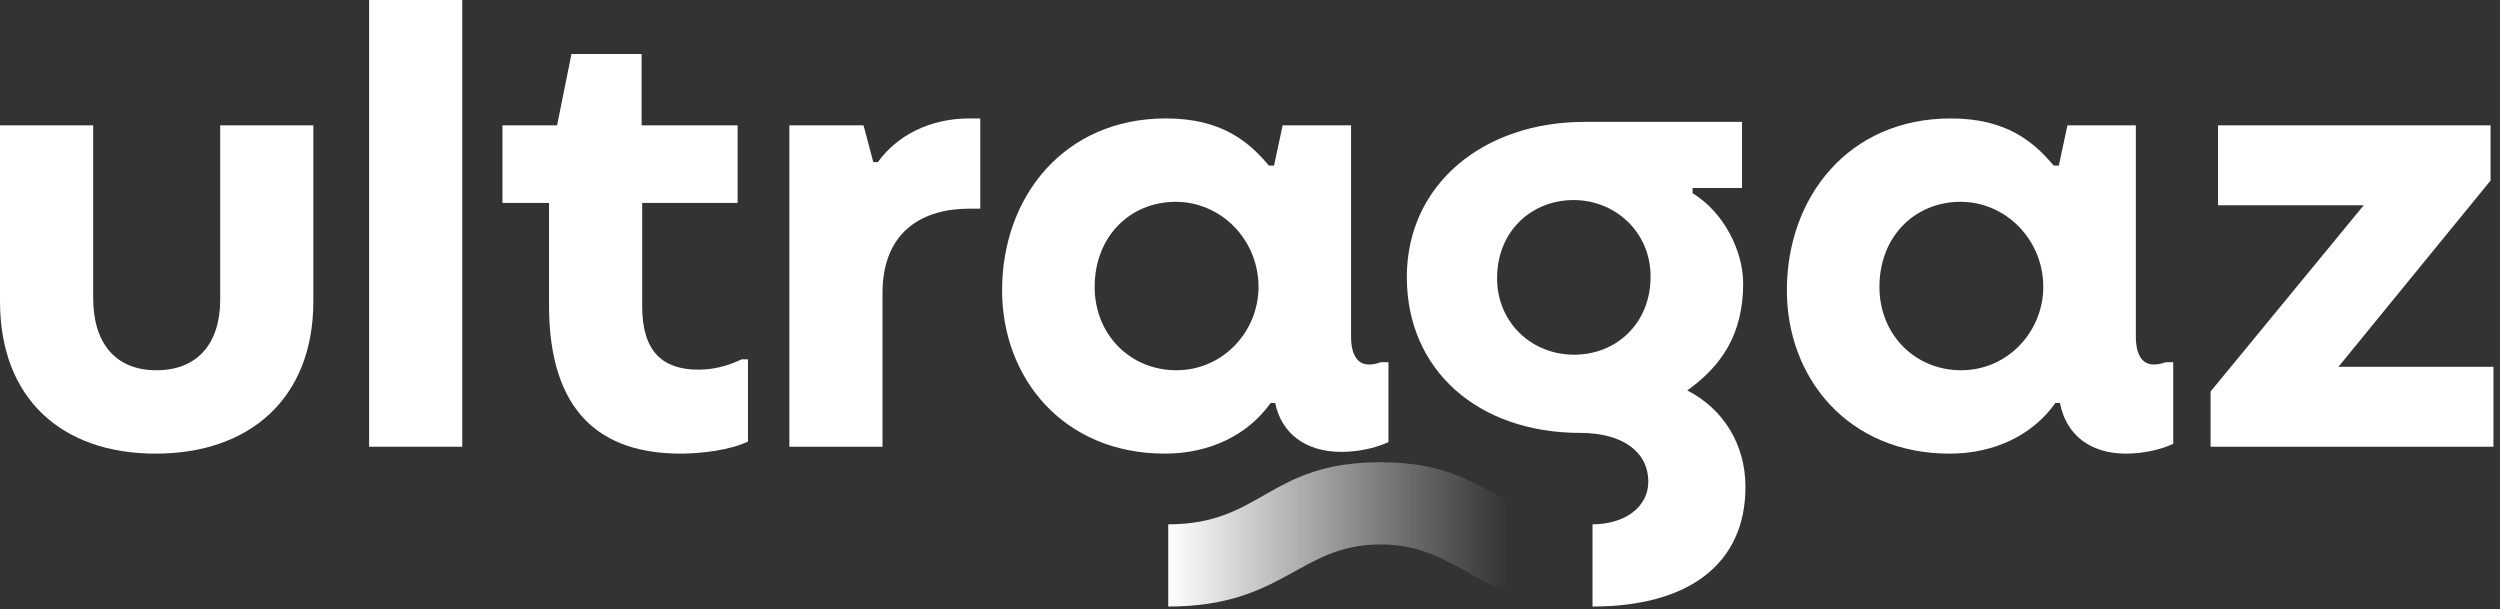 <svg width="160" height="39" viewBox="0 0 160 39" fill="none" xmlns="http://www.w3.org/2000/svg">
<rect x="0" y="0" width="160" height="39" fill="#333333" stroke="none"/>
<path d="M88.382 23.181C88.124 23.254 87.977 23.328 87.609 23.328C86.873 23.328 86.468 22.703 86.468 21.525V8.021H82.09L81.538 10.597H81.207C79.919 9.052 78.154 7.579 74.621 7.579C68.108 7.579 64.134 12.583 64.134 18.581C64.134 24.211 68.071 29.031 74.547 29.031C77.454 29.031 79.883 27.817 81.318 25.793H81.612C82.016 27.744 83.562 28.92 85.843 28.92C86.874 28.92 87.977 28.7 88.861 28.295V23.181H88.383H88.382ZM75.283 23.696C72.339 23.696 70.058 21.415 70.058 18.361C70.058 15.123 72.34 12.916 75.247 12.916C78.154 12.916 80.545 15.344 80.545 18.361C80.545 21.194 78.3 23.696 75.283 23.696Z" fill="white"/>
<path d="M149.66 23.475L159.396 11.554V8.021H141.955V13.136H151.279L141.477 25.057V28.59H159.58V23.475H149.66Z" fill="white"/>
<path d="M137.835 23.328C137.099 23.328 136.694 22.703 136.694 21.525V8.022H132.316L131.764 10.598H131.433C130.146 9.053 128.38 7.58 124.847 7.58C118.333 7.58 114.36 12.585 114.36 18.582C114.36 24.212 118.297 29.032 124.773 29.032C127.68 29.032 130.109 27.818 131.543 25.794H131.837C132.241 27.854 133.787 29.032 136.068 29.032C137.099 29.032 138.202 28.811 139.086 28.407V23.182H138.608C138.35 23.256 138.203 23.329 137.835 23.329L137.835 23.328ZM125.508 23.696C122.564 23.696 120.283 21.415 120.283 18.361C120.283 15.123 122.565 12.916 125.472 12.916C128.378 12.916 130.77 15.344 130.77 18.361C130.77 21.194 128.525 23.696 125.508 23.696Z" fill="white"/>
<path d="M107.986 24.988C110.154 23.432 111.562 21.421 111.562 18.139C111.562 16.042 110.311 13.577 108.324 12.363V12.032H111.489V7.8H101.407C94.967 7.8 90.037 11.774 90.037 17.735C90.037 23.695 94.6 27.706 101.149 27.706C103.798 27.706 105.491 28.884 105.491 30.833C105.491 32.453 103.982 33.556 101.922 33.556V38.818C108.067 38.818 111.709 36.095 111.709 31.165C111.709 28.439 110.291 26.17 107.986 24.987V24.988ZM100.744 22.702C98.022 22.702 95.813 20.641 95.813 17.808C95.813 14.79 98.021 12.804 100.707 12.804C103.393 12.804 105.638 14.864 105.638 17.697C105.638 20.715 103.431 22.702 100.744 22.702Z" fill="white"/>
<path d="M50.52 28.59H56.48V18.765C56.48 14.681 59.203 13.356 62 13.356H62.736V7.58H62.036C59.46 7.58 57.363 8.72 56.185 10.376H55.891L55.266 8.021H50.52V28.589V28.59Z" fill="white"/>
<path d="M43.566 29.032C44.853 29.032 46.73 28.811 47.87 28.259V22.997H47.466C46.914 23.254 45.957 23.659 44.706 23.659C42.388 23.659 41.1 22.481 41.1 19.612V12.989H47.207V8.022H41.062V3.458H36.573L35.653 8.021H32.158V12.988H35.138V19.537C35.138 26.382 38.449 29.031 43.565 29.031L43.566 29.032Z" fill="white"/>
<rect x="23.623" width="5.961" height="28.59" fill="white"/>
<path d="M9.972 29.032C15.896 29.032 20.054 25.573 20.054 19.281V8.022H14.093V19.171C14.093 22.004 12.622 23.697 10.009 23.697C7.396 23.697 5.962 21.968 5.962 19.061V8.023H0V19.282C0 25.5 3.938 29.033 9.972 29.033V29.032Z" fill="white"/>
<path d="M74.768 38.819C82.163 38.819 83.157 34.845 88.345 34.845C93.534 34.845 94.527 38.819 101.923 38.819V33.557C95.925 33.557 95.521 29.583 88.345 29.583C81.17 29.583 80.765 33.557 74.768 33.557V38.819Z" fill="url(#paint0_linear_957_964)"/>
<defs>
<linearGradient id="paint0_linear_957_964" x1="101.922" y1="34.201" x2="74.768" y2="34.201" gradientUnits="userSpaceOnUse">
<stop offset="0.2" stop-color="white" stop-opacity="0"/>
<stop offset="0.46" stop-color="white" stop-opacity="0.31"/>
<stop offset="1" stop-color="white"/>
</linearGradient>
</defs>
</svg>
